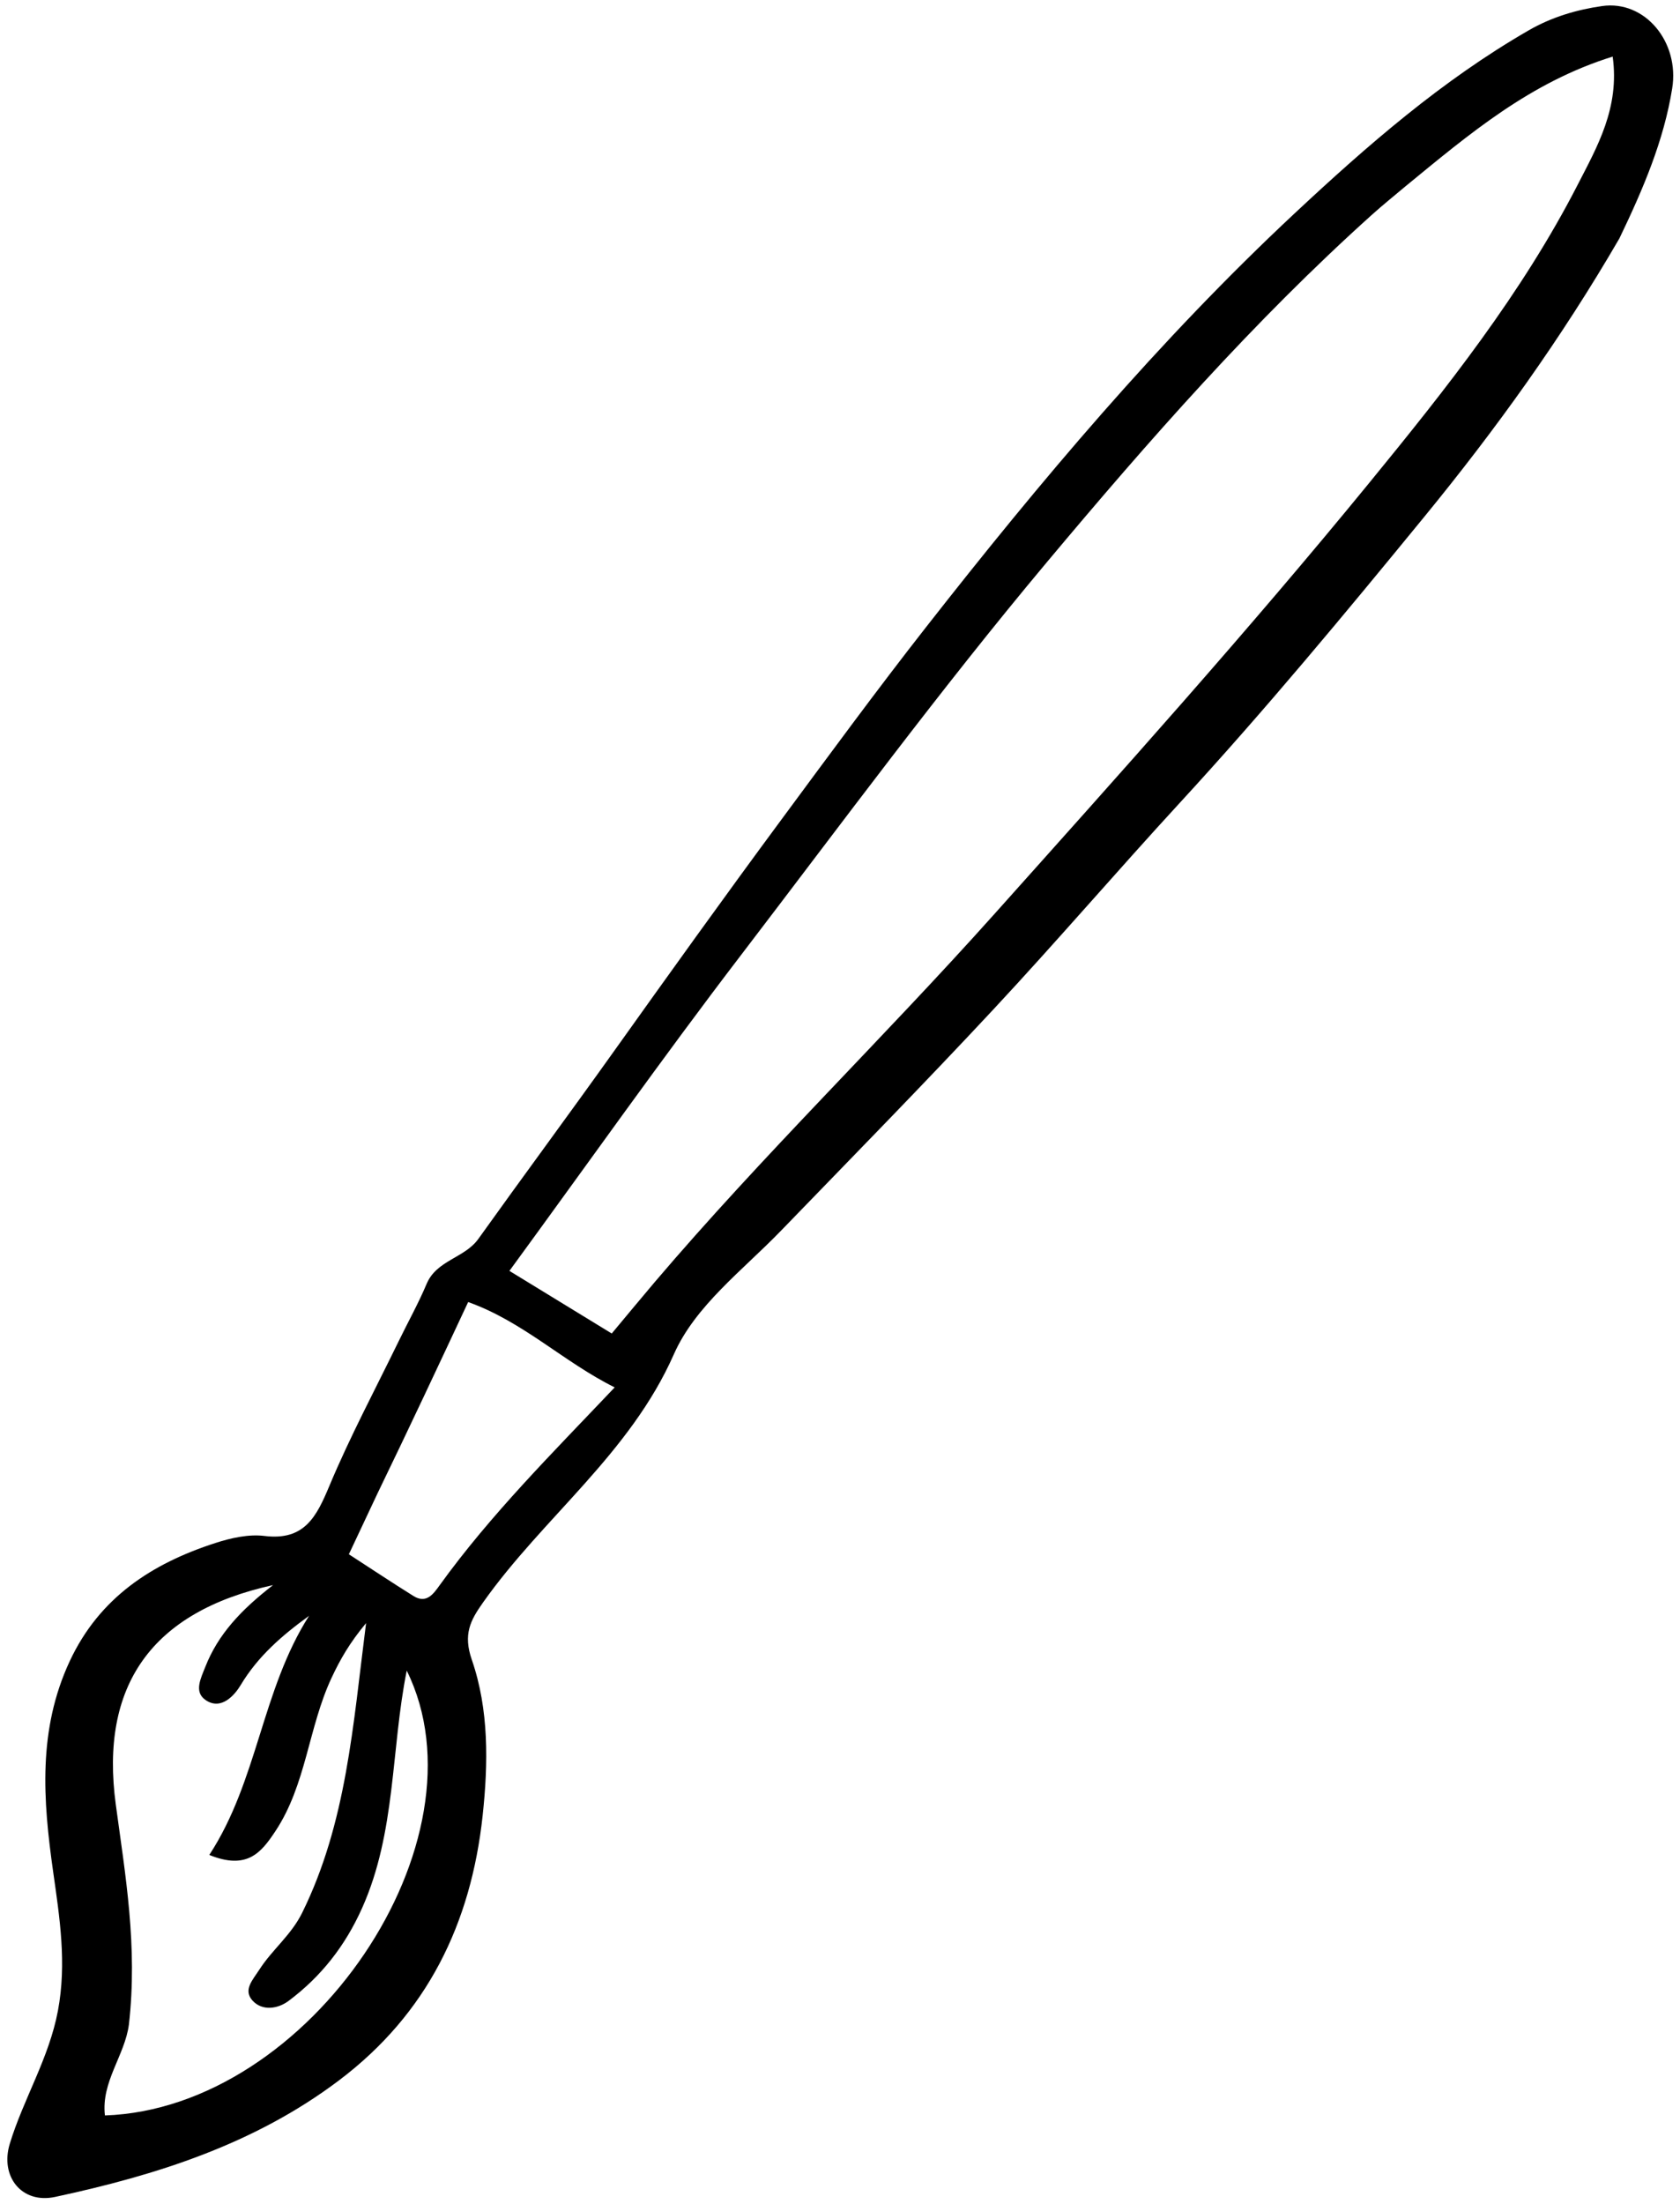 <?xml version="1.0" encoding="UTF-8"?>
<!DOCTYPE svg PUBLIC '-//W3C//DTD SVG 1.0//EN'
          'http://www.w3.org/TR/2001/REC-SVG-20010904/DTD/svg10.dtd'>
<svg height="440.1" preserveAspectRatio="xMidYMid meet" version="1.0" viewBox="74.1 46.7 335.6 440.1" width="335.6" xmlns="http://www.w3.org/2000/svg" xmlns:xlink="http://www.w3.org/1999/xlink" zoomAndPan="magnify"
><g id="change1_1"
  ><path d="M397.6,94.29c-11.6,19.98-24.75,38.22-39.03,55.65c-15.86,19.37-31.84,38.64-48.81,57.07 c-12.55,13.64-24.63,27.73-37.27,41.28c-13.92,14.93-28.22,29.5-42.42,44.17c-7.6,7.85-17.08,14.94-21.36,24.63 c-8.79,19.89-26.11,32.56-38.13,49.57c-2.53,3.58-3.99,6.33-2.23,11.42c3.44,9.95,3.29,20.66,2.16,31.15 c-2.33,21.5-11.05,39.53-28.71,52.84c-16.91,12.75-36.47,18.92-56.71,23.26c-6.63,1.42-11.04-4.05-9.03-10.64 c2.74-8.98,7.82-17.02,9.61-26.53c1.79-9.5,0.34-18.62-0.95-27.74c-2.04-14.35-3.08-28.34,3.3-42.04 c5.93-12.71,16.41-19.51,29.1-23.61c3.12-1.01,6.64-1.8,9.81-1.41c8.02,0.99,10.41-3.88,12.99-10.05c4.11-9.8,9.14-19.22,13.8-28.79 c1.86-3.83,3.95-7.56,5.6-11.48c2-4.76,7.58-5.14,10.33-8.98c8.92-12.47,18.05-24.79,26.95-37.27c11.1-15.56,22.23-31.09,33.6-46.46 c9.53-12.89,19.02-25.82,28.9-38.43c22.79-29.1,46.56-57.34,73.66-82.64c14.51-13.55,29.38-26.5,46.68-36.48 c4.65-2.69,9.66-4.15,14.7-4.87c8.56-1.22,15.5,7.17,14,16.45C406.47,74.76,402.37,84.37,397.6,94.29z M354.75,83.99 c-2.19,1.85-4.43,3.64-6.56,5.56c-23.68,21.28-44.6,45.08-65.02,69.46c-21.29,25.41-40.93,52.07-61.04,78.37 c-15.77,20.61-30.74,41.83-46.27,63.06c6.69,4.09,13.44,8.22,20.44,12.5c2.89-3.45,5.69-6.85,8.55-10.22 c21.61-25.39,45.58-48.6,67.81-73.44c25.36-28.34,50.77-56.6,74.87-86.06c15.46-18.9,30.6-37.94,41.77-59.71 c3.83-7.47,8.38-15.28,6.95-25.51C379.73,63.15,367.7,73.37,354.75,83.99z M99.85,450.91c-0.81,6.18-5.58,11.44-4.79,18.15 c41.03-1.4,77.03-54.95,60.29-88.81c-3.17,15.75-2.12,32.22-8.91,47.39c-3.4,7.6-8.2,13.69-14.69,18.55 c-2.15,1.61-5.27,2.07-7.21-0.07c-1.92-2.13,0.04-4.1,1.4-6.22c2.56-3.97,6.32-6.85,8.51-11.28c8.87-17.96,10.16-37.43,12.78-57.86 c-3.28,3.94-5.17,7.24-6.9,10.94c-4.64,9.91-5.04,21.31-11.24,30.64c-2.83,4.27-5.65,7.76-13.18,4.71 c9.7-14.82,10.44-32.87,19.93-47.74c-5.41,3.92-10.22,8.08-13.67,13.84c-1.11,1.86-3.86,5.2-7.06,2.93 c-2.28-1.62-0.91-4.25-0.01-6.55c2.56-6.53,7.17-11.43,13.55-16.36c-24.34,5.34-34.62,20.14-31.42,43.81 C99.14,421.12,101.63,435.26,99.85,450.91z M149.5,344.89c-1.81,3.84-3.62,7.69-5.71,12.13c4.34,2.81,8.58,5.63,12.89,8.32 c2.59,1.62,3.99-0.39,5.24-2.13c10.21-14.15,22.56-26.43,34.97-39.51c-10.24-5.09-18.25-13.11-29.27-17.04 C161.73,319.24,155.93,331.63,149.5,344.89z"
  /></g
></svg
>
